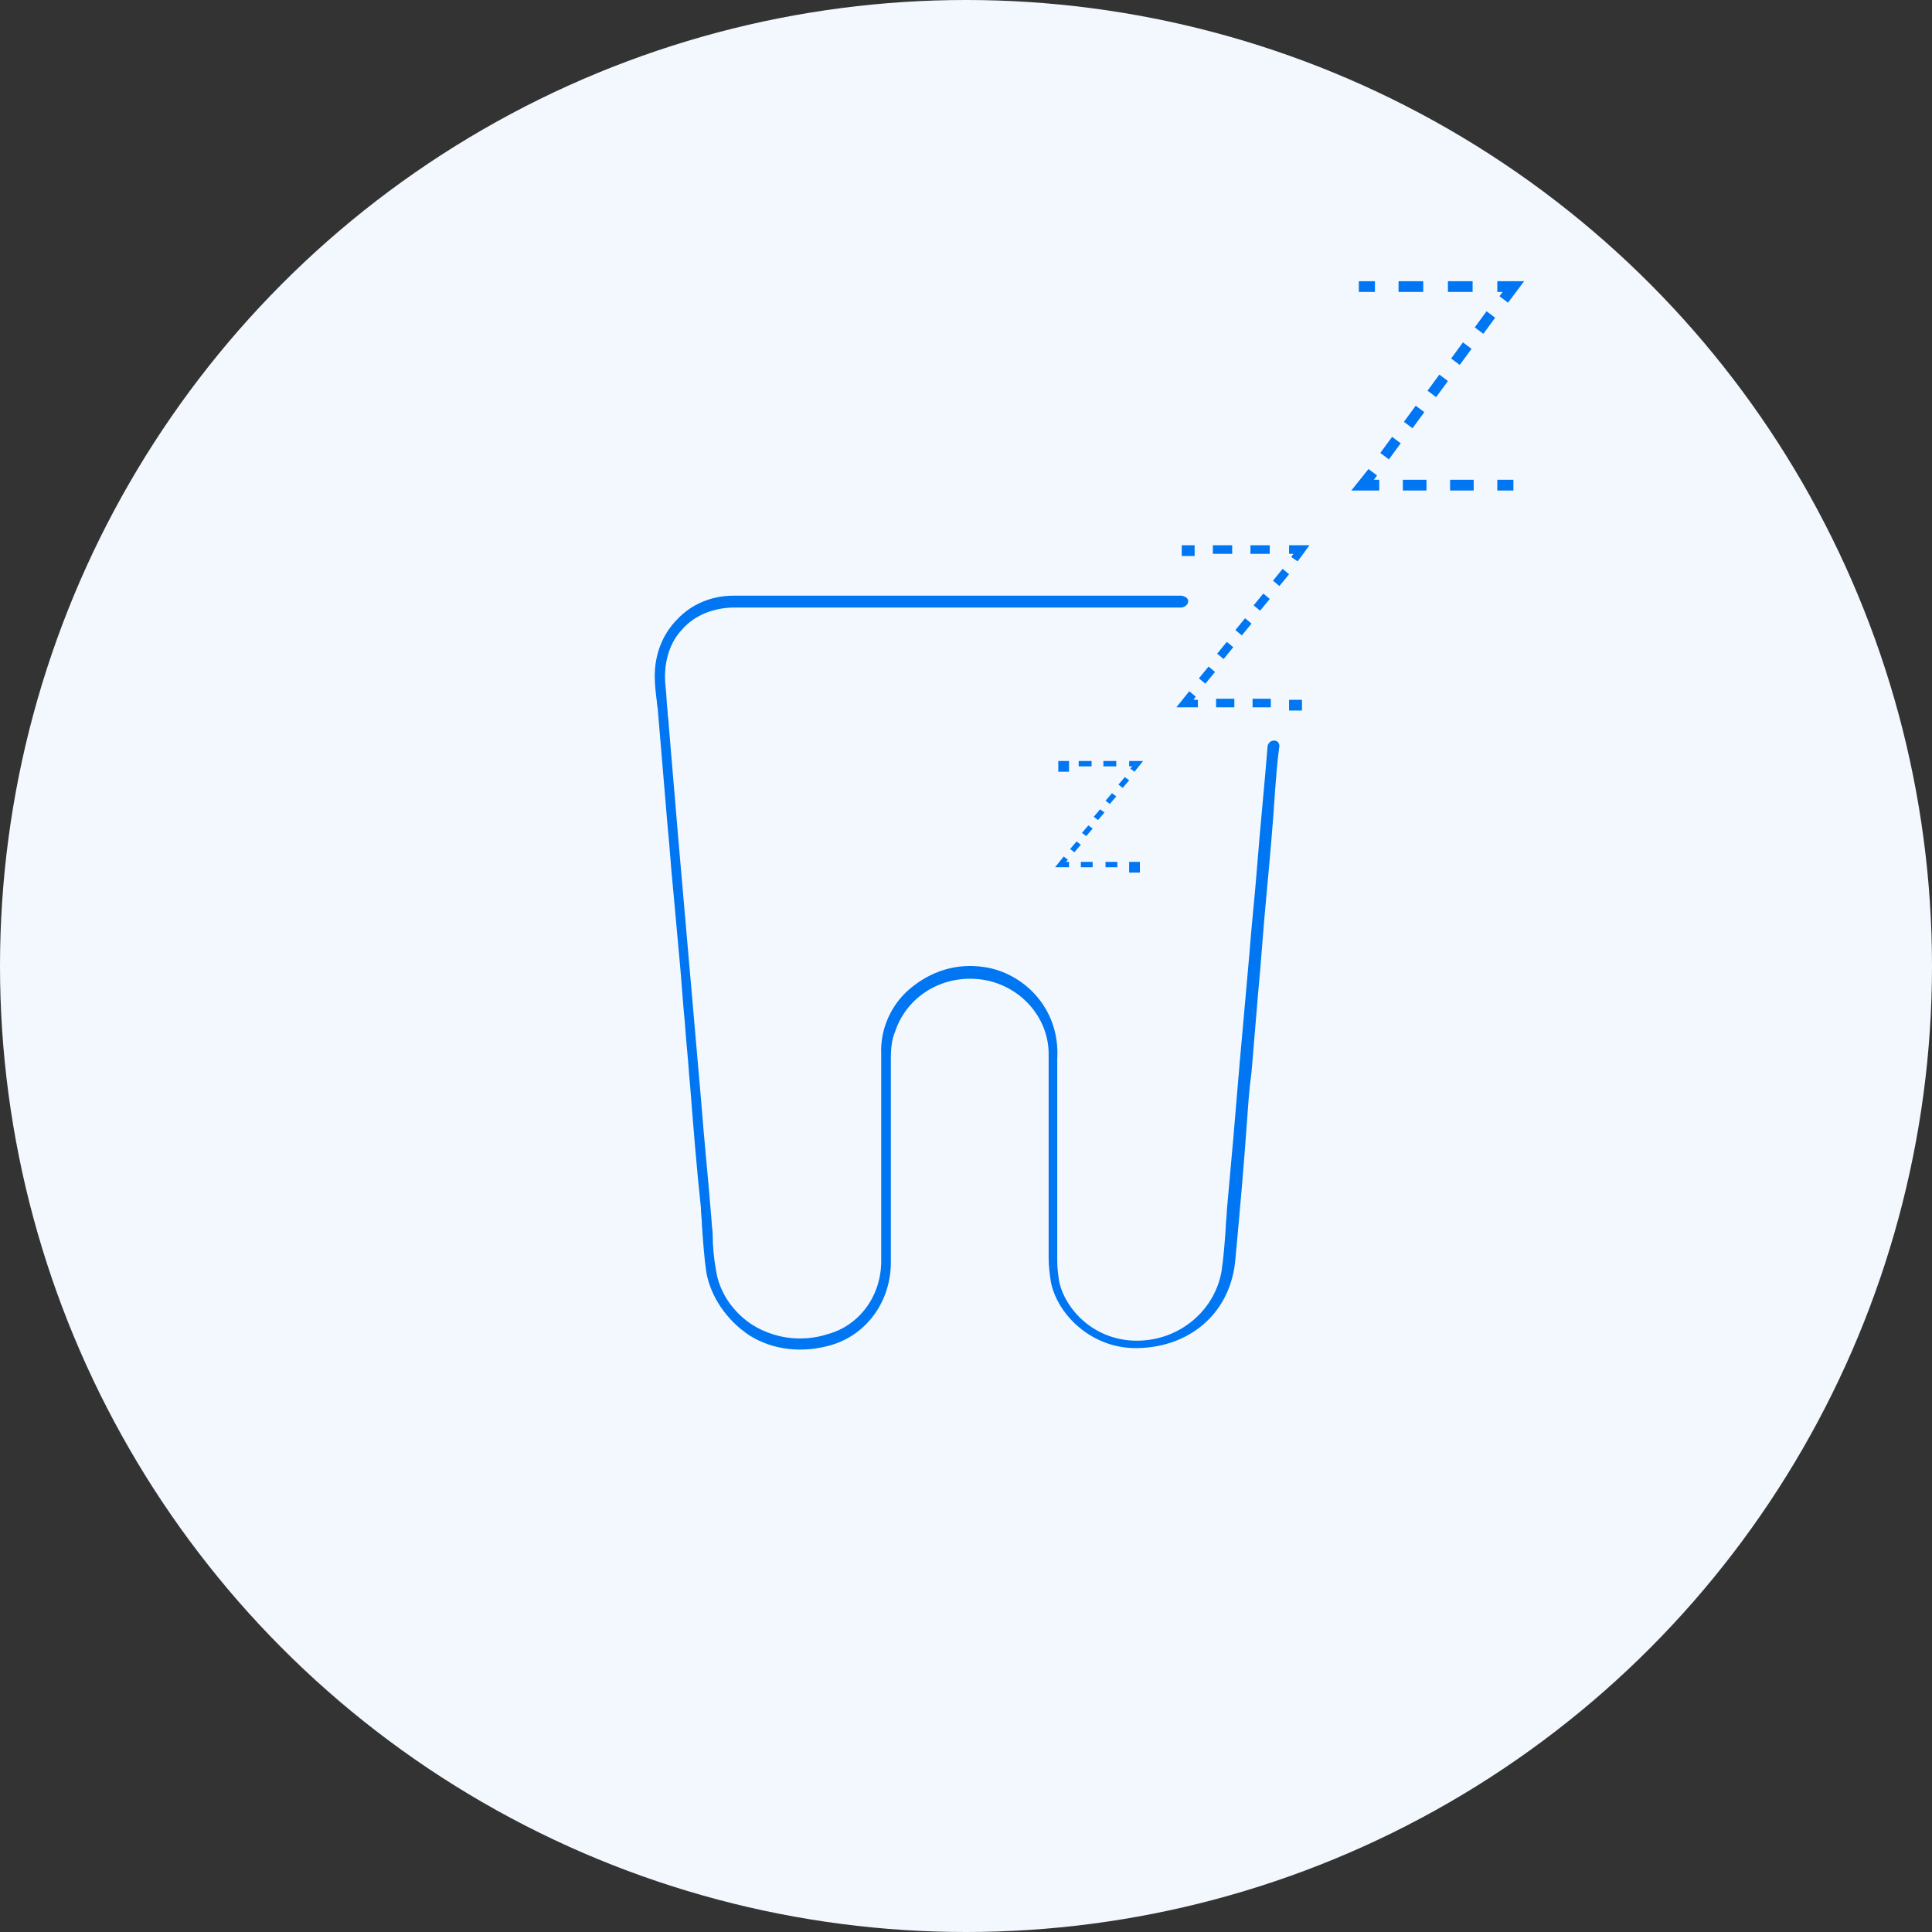 <?xml version="1.0" encoding="UTF-8"?>
<svg width="180px" height="180px" viewBox="0 0 180 180" version="1.1" xmlns="http://www.w3.org/2000/svg" xmlns:xlink="http://www.w3.org/1999/xlink">
    <rect x="0" y="0" width="180" height="180" fill="#333333" stroke="none"/>
    <!-- Generator: Sketch 49 (51002) - http://www.bohemiancoding.com/sketch -->
    <title>tooth</title>
    <desc>Created with Sketch.</desc>
    <defs></defs>
    <g id="Page-1" stroke="none" stroke-width="1" fill="none" fill-rule="evenodd">
        <g id="tooth" fill-rule="nonzero">
            <circle id="Oval" fill="#F2F8FE" cx="90" cy="90" r="90"></circle>
            <g id="Group" transform="translate(125, 26)" fill="#0076F3">
                <rect id="Rectangle-path" x="14.5" y="18.7" width="1.5" height="1"></rect>
                <path d="M12.3,19.7 L10.1,19.7 L10.1,18.7 L12.3,18.7 L12.3,19.7 Z M7.9,19.7 L5.7,19.7 L5.7,18.7 L7.9,18.7 L7.9,19.7 Z" id="Shape"></path>
                <polygon id="Shape" points="3.5 19.7 0.9 19.7 2.5 17.7 3.3 18.3 3 18.7 3.5 18.7"></polygon>
                <path d="M4.4,16.8 L3.6,16.2 L4.7,14.7 L5.5,15.3 L4.4,16.8 Z M6.6,13.9 L5.8,13.3 L6.9,11.8 L7.7,12.4 L6.6,13.9 Z" id="Shape"></path>
                <path d="M8.8,11 L8,10.4 L9.1,8.9 L9.9,9.5 L8.8,11 Z M11,8 L10.2,7.4 L11.3,5.9 L12.1,6.5 L11,8 Z M13.2,5.1 L12.4,4.5 L13.5,3 L14.3,3.6 L13.2,5.1 Z" id="Shape"></path>
                <polygon id="Shape" points="15.5 2.2 14.7 1.6 15 1.2 14.5 1.2 14.5 0.2 17 0.2"></polygon>
                <path d="M12.2,1.2 L9.9,1.2 L9.9,0.2 L12.2,0.2 L12.2,1.2 Z M7.6,1.2 L5.3,1.2 L5.3,0.2 L7.6,0.2 L7.6,1.2 Z" id="Shape"></path>
                <rect id="Rectangle-path" x="1.6" y="0.2" width="1.5" height="1"></rect>
            </g>
            <g id="Group" transform="translate(98, 70)" fill="#0076F3">
                <rect id="Rectangle-path" x="7.2" y="10.3" width="1" height="1"></rect>
                <path d="M6.1,10.8 L5,10.8 L5,10.3 L6.1,10.3 L6.1,10.8 Z M3.8,10.8 L2.7,10.8 L2.7,10.3 L3.8,10.3 L3.8,10.8 Z" id="Shape"></path>
                <polygon id="Shape" points="1.6 10.8 0.3 10.8 1.1 9.8 1.5 10.1 1.3 10.3 1.6 10.3"></polygon>
                <path d="M2.1,9.4 L1.7,9.1 L2.3,8.4 L2.7,8.7 L2.1,9.4 Z M3.2,7.9 L2.8,7.6 L3.4,6.9 L3.8,7.2 L3.2,7.9 Z" id="Shape"></path>
                <path d="M4.3,6.4 L3.9,6.1 L4.5,5.4 L4.9,5.7 L4.3,6.4 Z M5.4,4.9 L5,4.6 L5.6,3.9 L6,4.2 L5.4,4.9 Z M6.6,3.4 L6.2,3.1 L6.8,2.4 L7.2,2.7 L6.6,3.4 Z" id="Shape"></path>
                <polygon id="Shape" points="7.7 1.9 7.3 1.6 7.5 1.4 7.2 1.4 7.2 0.9 8.5 0.9"></polygon>
                <path d="M6,1.4 L4.8,1.4 L4.8,0.9 L6,0.9 L6,1.4 Z M3.7,1.4 L2.5,1.4 L2.5,0.9 L3.7,0.9 L3.7,1.4 Z" id="Shape"></path>
                <rect id="Rectangle-path" x="0.6" y="0.9" width="1" height="1"></rect>
            </g>
            <path d="M118.1,69.5 C117.8,73.3 117.4,77.1 117.1,81 C116.9,83.6 116.6,86.2 116.4,88.9 C116.1,92.3 115.8,95.6 115.5,99 C115.3,101.4 115.1,103.7 114.9,106.1 C114.7,108.3 114.5,110.5 114.3,112.8 C114.3,113.3 114.2,113.8 114.2,114.4 C114.1,115.8 114,117.2 113.8,118.5 C113.1,122.3 109.6,125.1 105.5,124.9 C101.8,124.7 99.3,122 98.7,119.5 C98.6,118.9 98.5,118.2 98.5,117.5 C98.5,115.6 98.5,113.6 98.5,111.7 C98.5,107.4 98.5,103 98.5,98.7 C98.8,93.8 95.2,90.6 91.7,90.1 C89.1,89.7 86.7,90.5 84.8,92.1 C83,93.6 82,95.9 82.1,98.2 C82.1,103.2 82.1,108.3 82.1,113.2 C82.1,114.6 82.1,116 82.1,117.5 C82.1,120.7 80.1,123.5 77.1,124.3 C76.2,124.6 75.3,124.7 74.5,124.7 C72.7,124.7 71.2,124.1 70.2,123.5 C68.3,122.3 67,120.4 66.7,118.3 C66.5,117.2 66.4,116.1 66.4,115 C66.4,114.6 66.3,114.2 66.3,113.8 C66,110 65.6,106.2 65.3,102.3 L63.2,78.2 C62.9,74.6 62.6,71.1 62.3,67.5 C62.3,67.1 62.2,66.7 62.2,66.3 C62.1,65.5 62.1,64.7 62,63.9 C61.8,61.9 62.3,60 63.5,58.7 C64.7,57.3 66.5,56.6 68.5,56.6 C73.6,56.6 78.8,56.6 83.8,56.6 C85.9,56.6 88.1,56.6 90.2,56.6 L96.4,56.6 C101,56.6 105.5,56.6 110.1,56.6 C110.1,56.6 110.7,56.5 110.7,56 C110.7,55.6 110.1,55.5 110.1,55.5 C105.6,55.5 101.1,55.5 96.7,55.5 L90.3,55.5 L89.3,55.5 C87.2,55.5 85.1,55.5 83,55.5 C81.1,55.5 79.3,55.5 77.4,55.5 C74.4,55.5 71.3,55.5 68.3,55.5 C66.3,55.5 64.4,56.3 63.1,57.7 C61.7,59.1 61,61 61,63 C61,63.8 61.1,64.6 61.2,65.4 C61.2,65.7 61.3,66 61.3,66.3 C61.6,69.9 61.9,73.4 62.2,77 C62.4,78.9 62.5,80.8 62.7,82.7 C62.9,84.9 63.1,87.1 63.3,89.3 C63.5,91.3 63.6,93.3 63.8,95.2 C63.9,96.8 64.1,98.5 64.2,100.1 L64.3,101.2 C64.6,105 64.9,108.8 65.3,112.5 C65.3,113.1 65.4,113.6 65.4,114.2 C65.5,115.6 65.6,117.1 65.8,118.5 C66.2,120.8 67.7,123 69.8,124.4 C72,125.8 74.8,126.1 77.5,125.3 C80.8,124.3 83,121.2 83,117.6 C83,112.9 83,108 83,103.4 L83,98.6 C83,97.6 83.1,96.8 83.4,96.1 C84.6,92.5 88.4,90.5 92.2,91.4 C95.4,92.2 97.7,95 97.7,98.2 C97.7,103.4 97.7,108.7 97.7,113.8 L97.7,117.2 C97.7,118 97.8,118.7 97.9,119.4 C98.5,122.5 101.7,125.6 105.8,125.6 C105.9,125.6 105.9,125.6 106,125.6 C111,125.5 114.7,122.2 115.1,117.3 C115.5,113 115.9,108.5 116.2,104.2 C116.3,102.8 116.4,101.3 116.6,99.9 C116.8,97.5 117,95.1 117.2,92.7 C117.5,89.6 117.7,86.4 118,83.3 C118.3,80.1 118.6,76.8 118.8,73.6 C118.9,72.3 119,70.9 119.2,69.5 C119.2,69.5 119.2,69 118.7,69 C118.2,69 118.1,69.5 118.1,69.5 Z" id="Shape" fill="#0076F3"></path>
            <g id="Group" transform="translate(109, 50)" fill="#0076F3">
                <rect id="Rectangle-path" x="11.1" y="15.2" width="1.2" height="1"></rect>
                <path d="M9.4,15.9 L7.7,15.9 L7.7,15.1 L9.4,15.1 L9.4,15.9 Z M6,15.9 L4.3,15.9 L4.3,15.1 L6,15.1 L6,15.9 Z" id="Shape"></path>
                <polygon id="Shape" points="2.6 15.9 0.6 15.9 1.8 14.4 2.4 14.9 2.2 15.2 2.6 15.2"></polygon>
                <path d="M3.3,13.7 L2.7,13.2 L3.6,12.1 L4.2,12.6 L3.3,13.7 Z M5,11.4 L4.4,10.9 L5.3,9.8 L5.9,10.3 L5,11.4 Z" id="Shape"></path>
                <path d="M6.7,9.2 L6.1,8.7 L7,7.6 L7.6,8.1 L6.7,9.2 Z M8.4,6.9 L7.8,6.4 L8.7,5.3 L9.3,5.8 L8.4,6.9 Z M10.2,4.6 L9.6,4.1 L10.5,3 L11.1,3.5 L10.2,4.6 Z" id="Shape"></path>
                <polygon id="Shape" points="11.9 2.3 11.3 1.9 11.5 1.6 11.1 1.6 11.1 0.8 13 0.8"></polygon>
                <path d="M9.3,1.6 L7.5,1.6 L7.5,0.8 L9.3,0.8 L9.3,1.6 Z M5.8,1.6 L4,1.6 L4,0.8 L5.8,0.8 L5.8,1.6 Z" id="Shape"></path>
                <rect id="Rectangle-path" x="1.1" y="0.8" width="1.2" height="1"></rect>
            </g>
        </g>
    </g>
</svg>